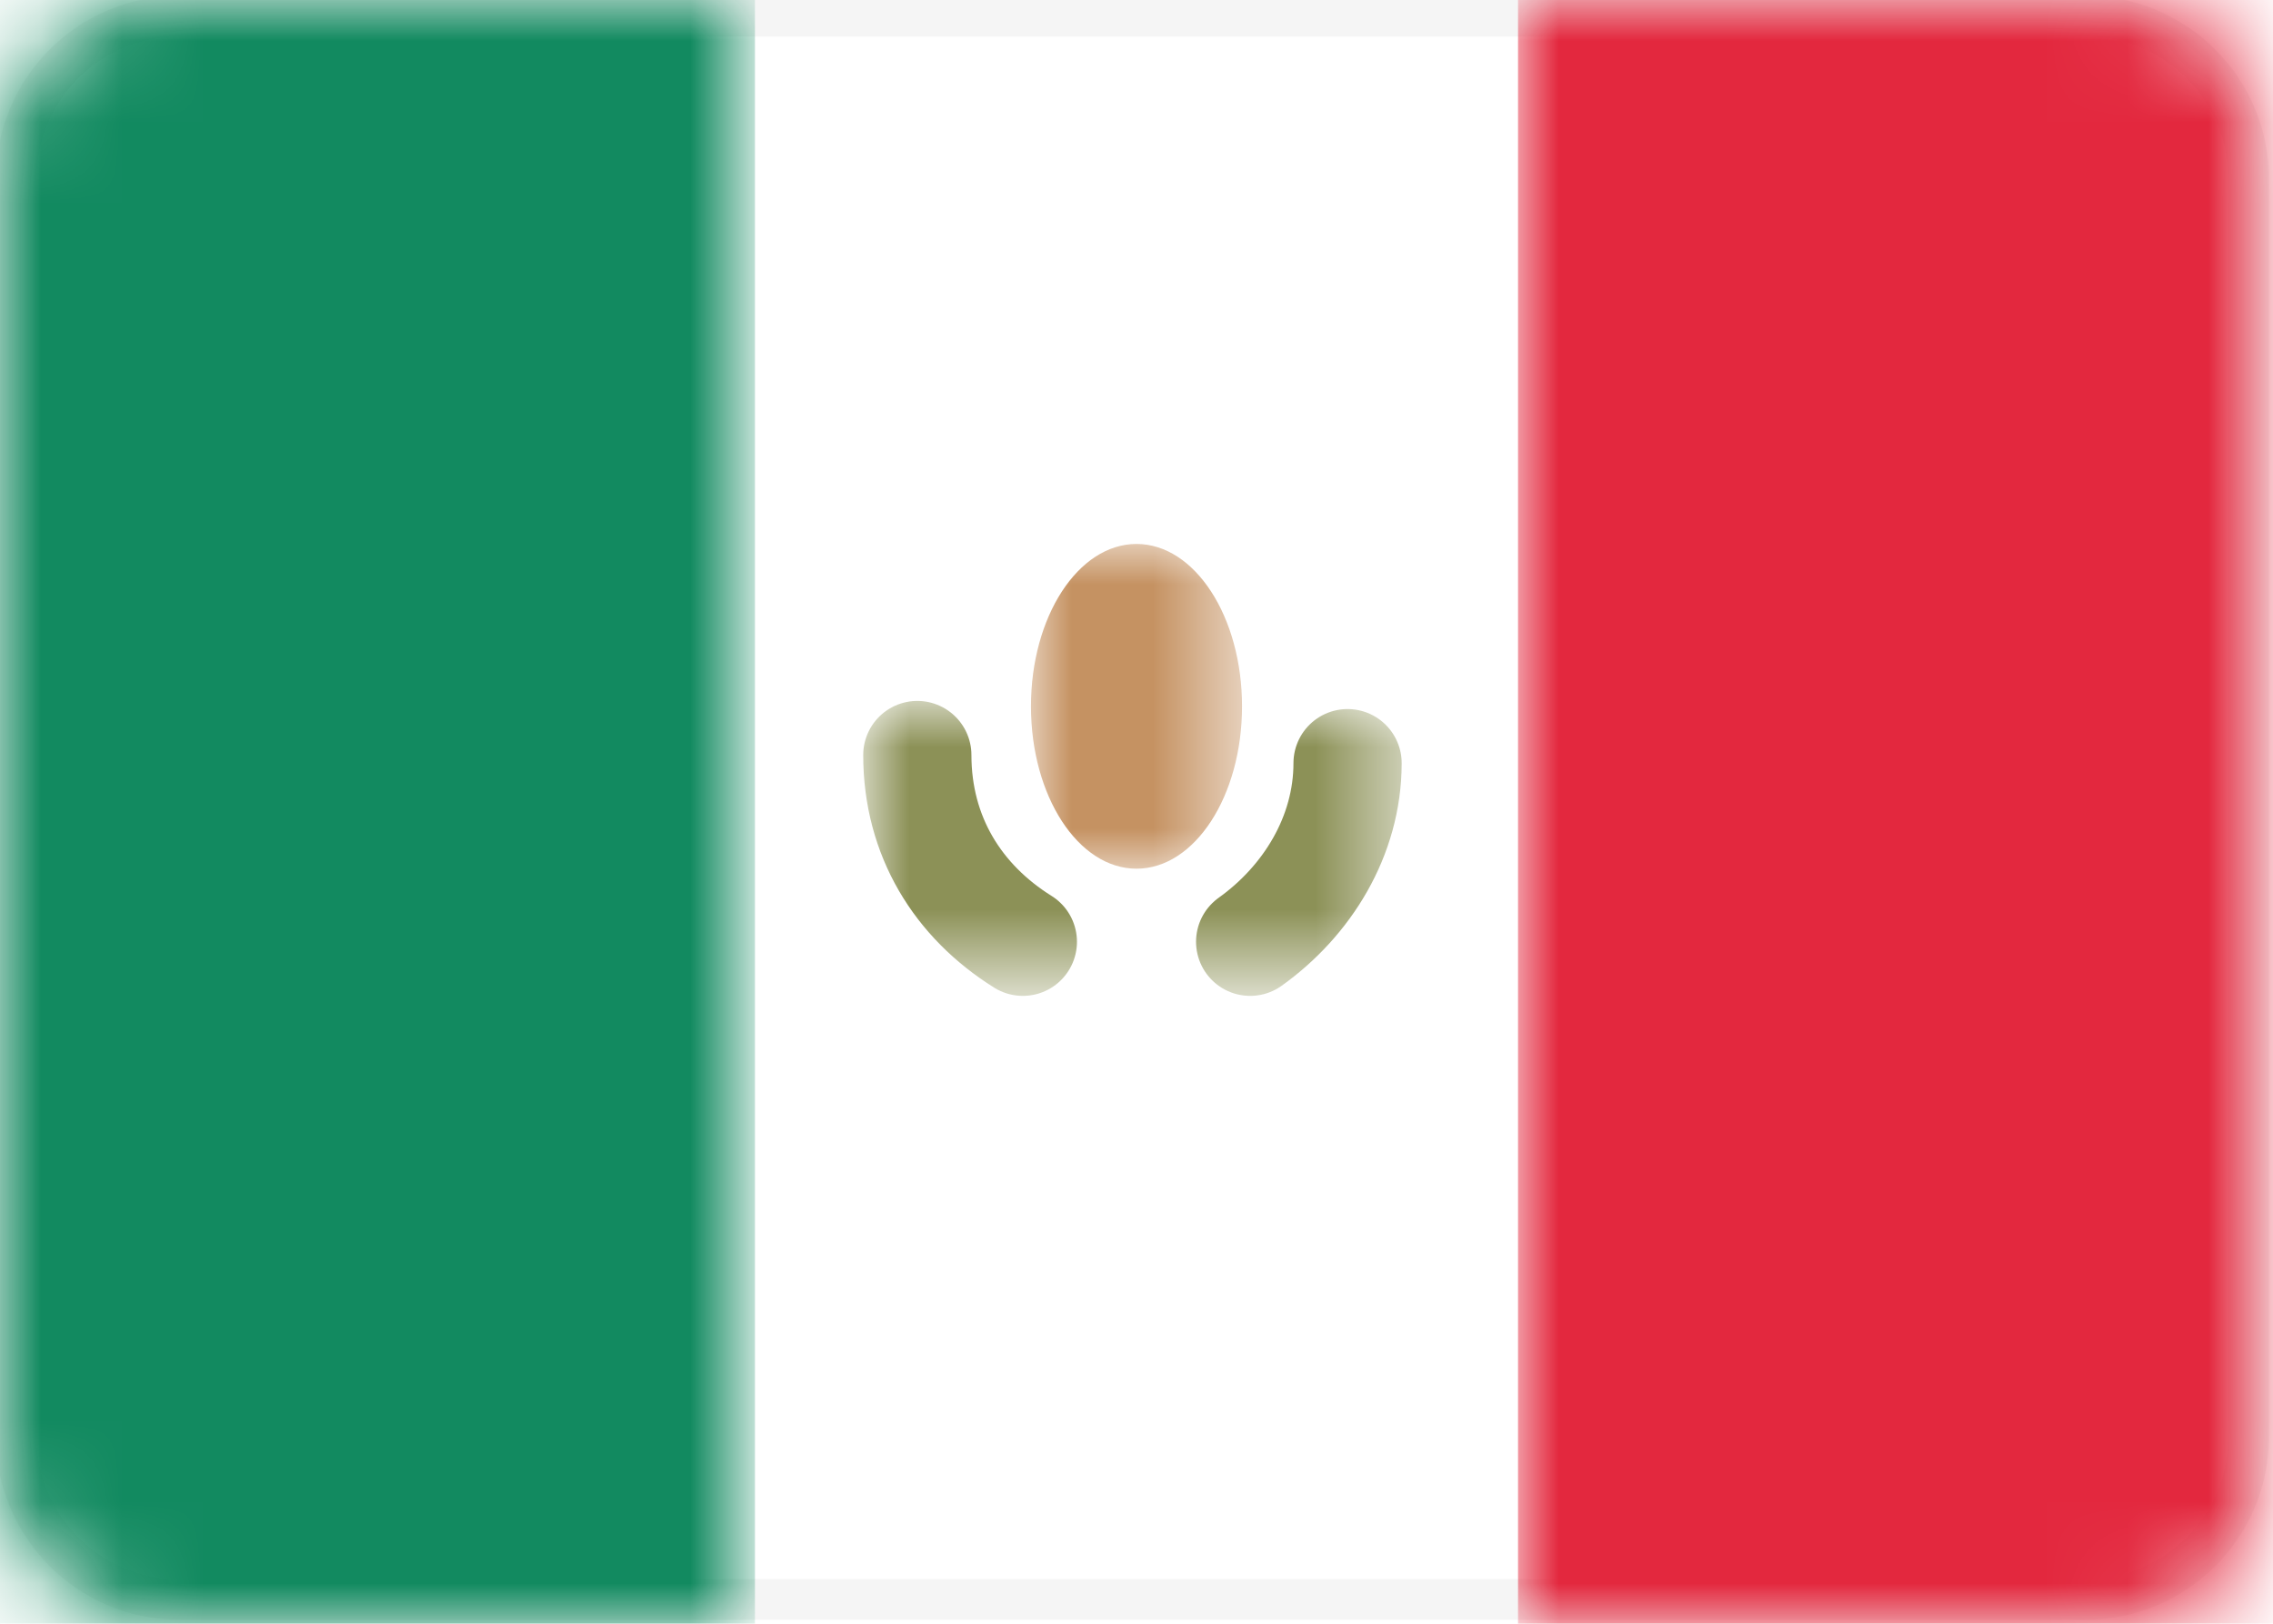 <?xml version="1.0" encoding="utf-8"?>
<!-- Generator: Adobe Illustrator 22.0.1, SVG Export Plug-In . SVG Version: 6.00 Build 0)  -->
<svg version="1.1" id="Layer_1" xmlns="http://www.w3.org/2000/svg" xmlns:xlink="http://www.w3.org/1999/xlink" x="0px" y="0px"
	 viewBox="0 0 28 20" style="enable-background:new 0 0 28 20;" xml:space="preserve">
<style type="text/css">
	.st0{fill:#FFFFFF;stroke:#F5F5F5;stroke-width:0.5;}
	.st1{filter:url(#Adobe_OpacityMaskFilter);}
	.st2{fill:#FFFFFF;}
	.st3{mask:url(#mask-2_1_);fill:#E3283E;}
	.st4{filter:url(#Adobe_OpacityMaskFilter_1_);}
	.st5{mask:url(#mask-2_2_);fill:#128A60;}
	.st6{filter:url(#Adobe_OpacityMaskFilter_2_);}
	.st7{mask:url(#mask-2_3_);fill:none;stroke:#8C9157;stroke-width:1.333;stroke-linecap:round;}
	.st8{filter:url(#Adobe_OpacityMaskFilter_3_);}
	.st9{mask:url(#mask-2_4_);fill:#C59262;}
</style>
<title>MX</title>
<desc>Created with Sketch.</desc>
<g id="Page-1">
	<g id="Flags" transform="translate(-316, -604)">
		<g id="MX" transform="translate(316, 604)">
			<path class="st0" d="M2.2,0.2h23.5c1.1,0,2,0.9,2,2v15.5c0,1.1-0.9,2-2,2H2.2c-1.1,0-2-0.9-2-2V2.2C0.2,1.1,1.1,0.2,2.2,0.2z"/>
			<defs>
				<filter id="Adobe_OpacityMaskFilter" filterUnits="userSpaceOnUse" x="18.7" y="0" width="9.3" height="20">
					<feColorMatrix  type="matrix" values="1 0 0 0 0  0 1 0 0 0  0 0 1 0 0  0 0 0 1 0"/>
				</filter>
			</defs>
			<mask maskUnits="userSpaceOnUse" x="18.7" y="0" width="9.3" height="20" id="mask-2_1_">
				<g class="st1">
					<path id="path-1_1_" class="st2" d="M2,0h24c1.1,0,2,0.9,2,2v16c0,1.1-0.9,2-2,2H2c-1.1,0-2-0.9-2-2V2C0,0.9,0.9,0,2,0z"/>
				</g>
			</mask>
			<rect id="Mask" x="18.7" class="st3" width="9.3" height="20"/>
			<defs>
				<filter id="Adobe_OpacityMaskFilter_1_" filterUnits="userSpaceOnUse" x="0" y="0" width="9.3" height="20">
					<feColorMatrix  type="matrix" values="1 0 0 0 0  0 1 0 0 0  0 0 1 0 0  0 0 0 1 0"/>
				</filter>
			</defs>
			<mask maskUnits="userSpaceOnUse" x="0" y="0" width="9.3" height="20" id="mask-2_2_">
				<g class="st4">
					<path id="path-1_2_" class="st2" d="M2,0h24c1.1,0,2,0.9,2,2v16c0,1.1-0.9,2-2,2H2c-1.1,0-2-0.9-2-2V2C0,0.9,0.9,0,2,0z"/>
				</g>
			</mask>
			<rect id="Rectangle-2" class="st5" width="9.3" height="20"/>
			<defs>
				<filter id="Adobe_OpacityMaskFilter_2_" filterUnits="userSpaceOnUse" x="10.7" y="8.7" width="6.7" height="3.6">
					<feColorMatrix  type="matrix" values="1 0 0 0 0  0 1 0 0 0  0 0 1 0 0  0 0 0 1 0"/>
				</filter>
			</defs>
			<mask maskUnits="userSpaceOnUse" x="10.7" y="8.7" width="6.7" height="3.6" id="mask-2_3_">
				<g class="st6">
					<path id="path-1_3_" class="st2" d="M2,0h24c1.1,0,2,0.9,2,2v16c0,1.1-0.9,2-2,2H2c-1.1,0-2-0.9-2-2V2C0,0.9,0.9,0,2,0z"/>
				</g>
			</mask>
			<path id="Oval-5" class="st7" d="M11.3,9.3c0,1,0.5,1.8,1.3,2.3 M15.4,11.6c0.7-0.5,1.2-1.3,1.2-2.2"/>
			<defs>
				<filter id="Adobe_OpacityMaskFilter_3_" filterUnits="userSpaceOnUse" x="12.7" y="6.7" width="2.7" height="4">
					<feColorMatrix  type="matrix" values="1 0 0 0 0  0 1 0 0 0  0 0 1 0 0  0 0 0 1 0"/>
				</filter>
			</defs>
			<mask maskUnits="userSpaceOnUse" x="12.7" y="6.7" width="2.7" height="4" id="mask-2_4_">
				<g class="st8">
					<path id="path-1_4_" class="st2" d="M2,0h24c1.1,0,2,0.9,2,2v16c0,1.1-0.9,2-2,2H2c-1.1,0-2-0.9-2-2V2C0,0.9,0.9,0,2,0z"/>
				</g>
			</mask>
			<ellipse id="Oval-5_1_" class="st9" cx="14" cy="8.7" rx="1.3" ry="2"/>
		</g>
	</g>
</g>
</svg>
